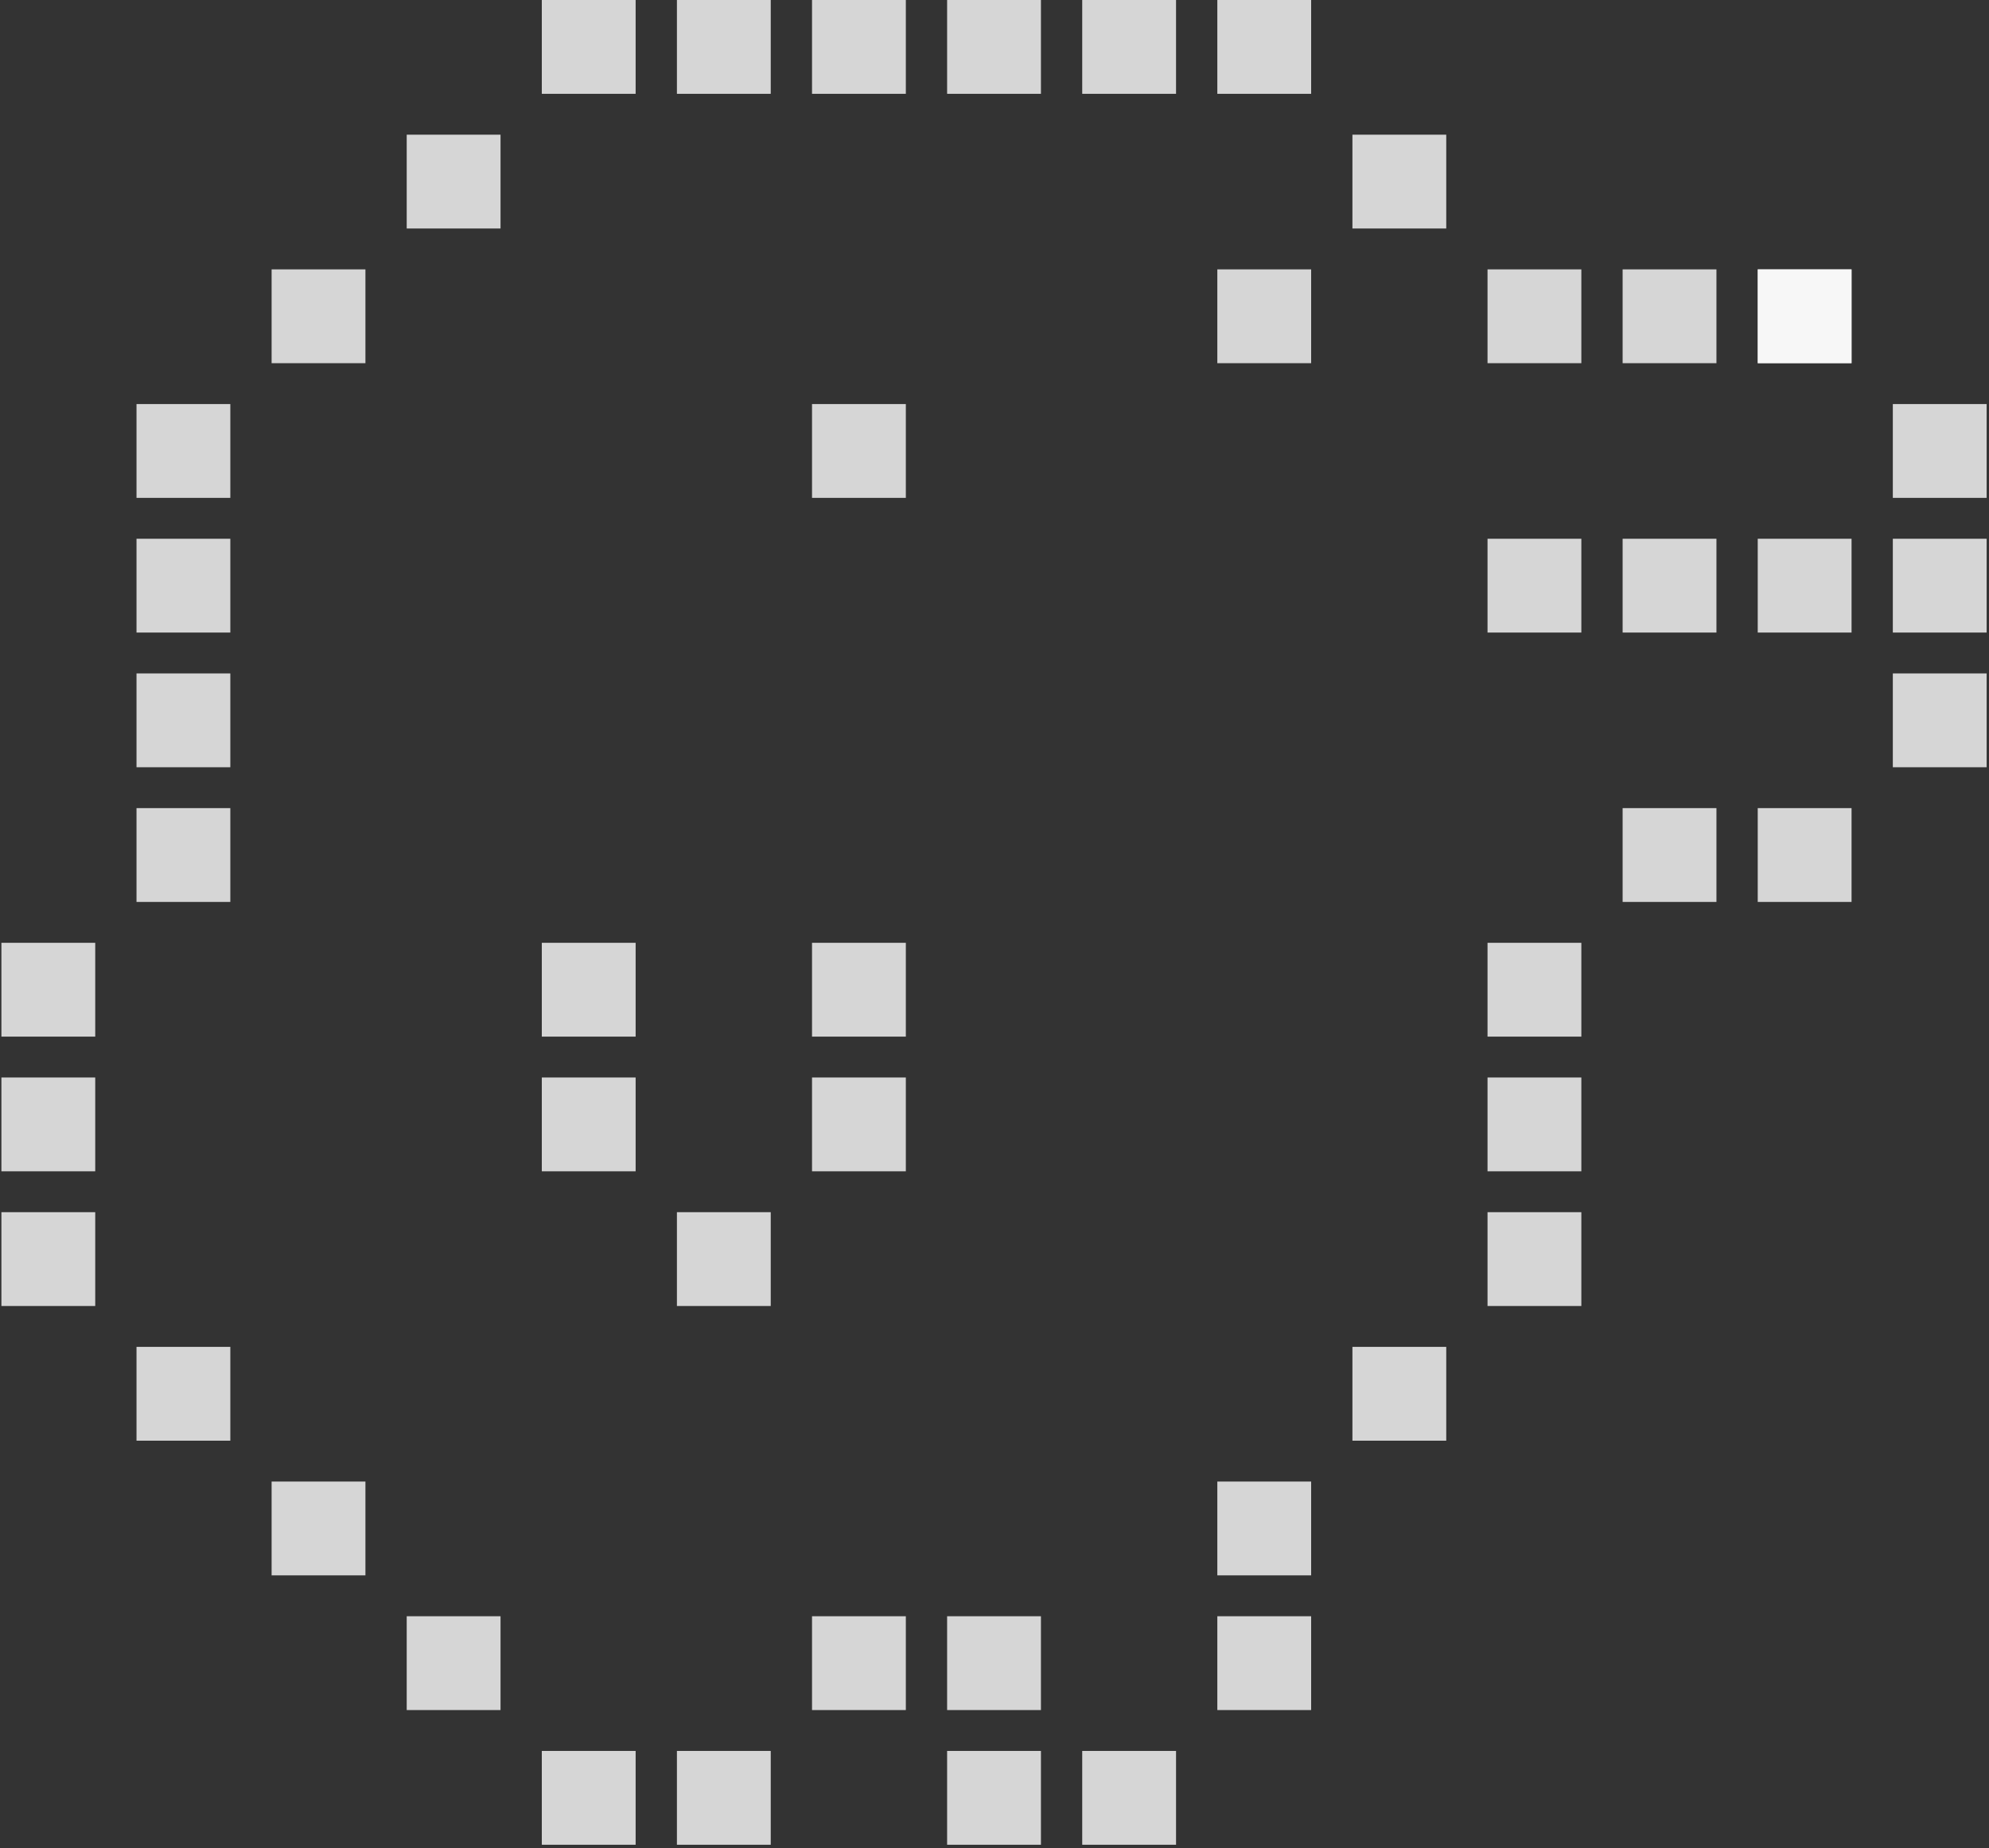 <svg width="424" height="394" viewBox="0 0 424 394" xmlns="http://www.w3.org/2000/svg">
    <rect x="0" y="0" width="424" height="394" fill="#333333" stroke="none"/>
    <g fill="none" fill-rule="evenodd">
        <path
            d="M310.786 30v28.75H372.5l-.001 28.75H426.5v86.25h-54.001l.001 28.75h-61.714v115h-28.929V375h-202.5v-57.5H21.5v-230h57.857V30h231.429Z"
            opacity="0.267" />
        <g fill="white">
        <path fill-opacity="0.8" d="M279.5 0h-20v20h20zM250.7 0h-20v20h20zM221.9 0h-20v20h20zM193.1 0h-20v20h20zM164.3 0h-20v20h20zM135.5 0h-20v20h20zM106.7 28.714h-20v20h20zM77.9 57.429h-20v20h20zM49.1 86.143h-20v20h20zM49.1 114.857h-20v20h20zM49.1 143.571h-20v20h20zM49.1 172.286h-20v20h20zM20.3 201H.3v20h20zM20.3 229.714H.3v20h20zM20.3 258.429H.3v20h20zM49.1 287.143h-20v20h20zM77.9 315.857h-20v20h20zM106.7 344.571h-20v20h20zM135.5 373.286h-20v20h20zM164.3 373.286h-20v20h20zM193.1 344.571h-20v20h20zM221.9 344.571h-20v20h20zM221.9 373.286h-20v20h20zM250.7 373.286h-20v20h20zM279.5 344.571h-20v20h20zM279.5 315.857h-20v20h20zM308.3 287.143h-20v20h20zM337.1 229.714h-20v20h20zM337.1 258.429h-20v20h20zM337.1 201h-20v20h20zM365.9 172.286h-20v20h20zM394.7 172.286h-20v20h20zM423.5 143.571h-20v20h20zM394.7 114.857h-20v20h20zM365.9 114.857h-20v20h20zM337.1 114.857h-20v20h20zM423.5 86.143h-20v20h20zM423.5 114.857h-20v20h20zM394.7 57.429h-20v20h20z" />
        <path fill-opacity="0.8" d="M394.7 57.429h-20v20h20zM365.9 57.429h-20v20h20zM308.3 28.714h-20v20h20zM279.5 57.429h-20v20h20zM193.1 86.143h-20v20h20zM193.1 201h-20v20h20zM193.1 229.714h-20v20h20zM164.3 258.429h-20v20h20zM135.5 229.714h-20v20h20zM135.5 201h-20v20h20zM337.1 57.429h-20v20h20z" />
      </g>
    </g>
  </svg>